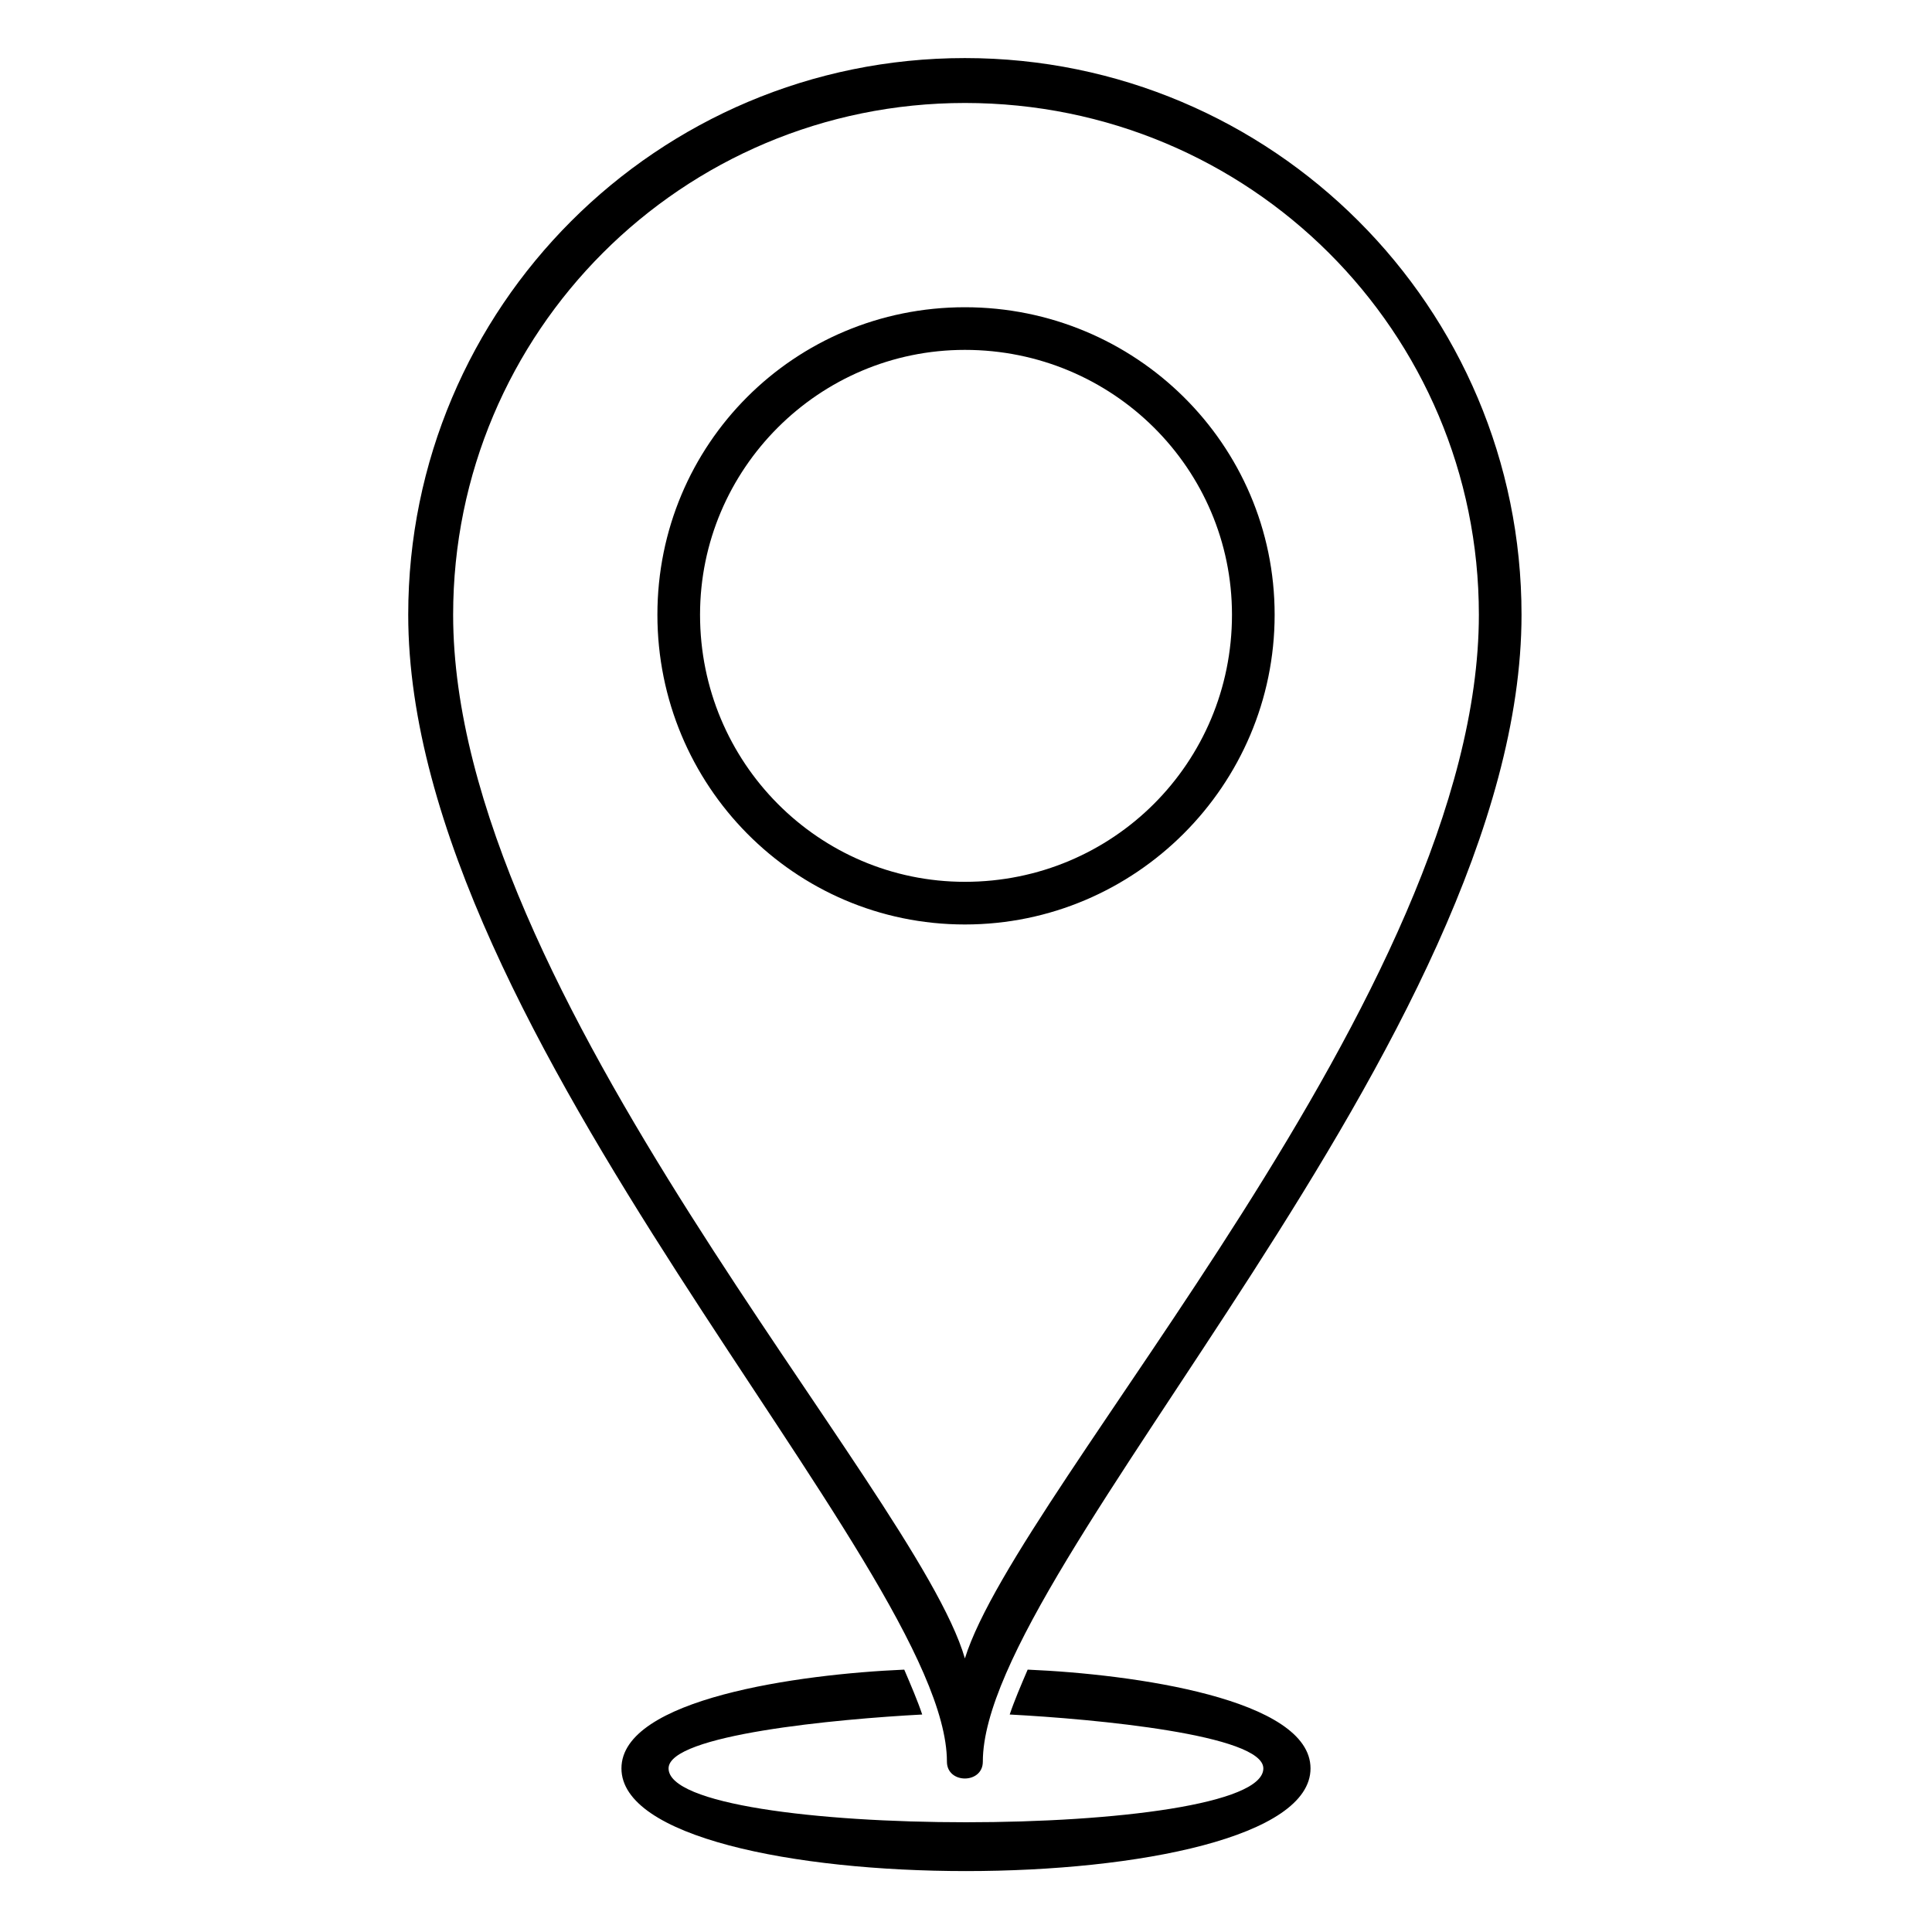 <?xml version="1.0" encoding="UTF-8"?>
<!-- The Best Svg Icon site in the world: iconSvg.co, Visit us! https://iconsvg.co -->
<svg fill="#000000" width="800px" height="800px" version="1.1" viewBox="144 144 512 512" xmlns="http://www.w3.org/2000/svg">
 <path d="m399.7 159.39c81.488 0 147.52 66.023 147.52 147.52 0 111.82-142.76 252.2-142.76 303.95 0 5.949-9.516 5.949-9.516 0 0-51.75-142.76-192.12-142.76-303.95 0-81.488 66.023-147.52 147.52-147.52zm16.656 427.08c27.957 1.191 74.945 7.734 74.945 26.172 0 36.285-182.61 36.285-182.61 0 0-18.438 46.992-24.98 74.945-26.172 1.785 4.164 3.57 8.328 4.758 11.895-22.602 1.191-67.215 5.352-67.215 14.277 0 19.035 157.62 19.035 157.62 0 0-8.922-44.609-13.086-67.215-14.277 1.191-3.57 2.973-7.734 4.758-11.895zm119.56-279.56c0-74.945-60.672-135.62-136.21-135.62-74.945 0-135.62 60.672-135.62 135.62 0 100.52 122.53 231.38 135.62 276.59 14.277-45.801 136.21-176.66 136.21-276.59zm-136.21-81.488c45.207 0 82.086 36.285 82.086 81.488 0 45.207-36.879 82.086-82.086 82.086s-81.488-36.879-81.488-82.086c0-45.207 36.285-81.488 81.488-81.488zm0 11.301c39.258 0 70.781 31.523 70.781 70.188 0 39.258-31.523 70.781-70.781 70.781-38.664 0-70.188-31.523-70.188-70.781 0-38.664 31.523-70.188 70.188-70.188z" fill-rule="evenodd"/>
</svg>